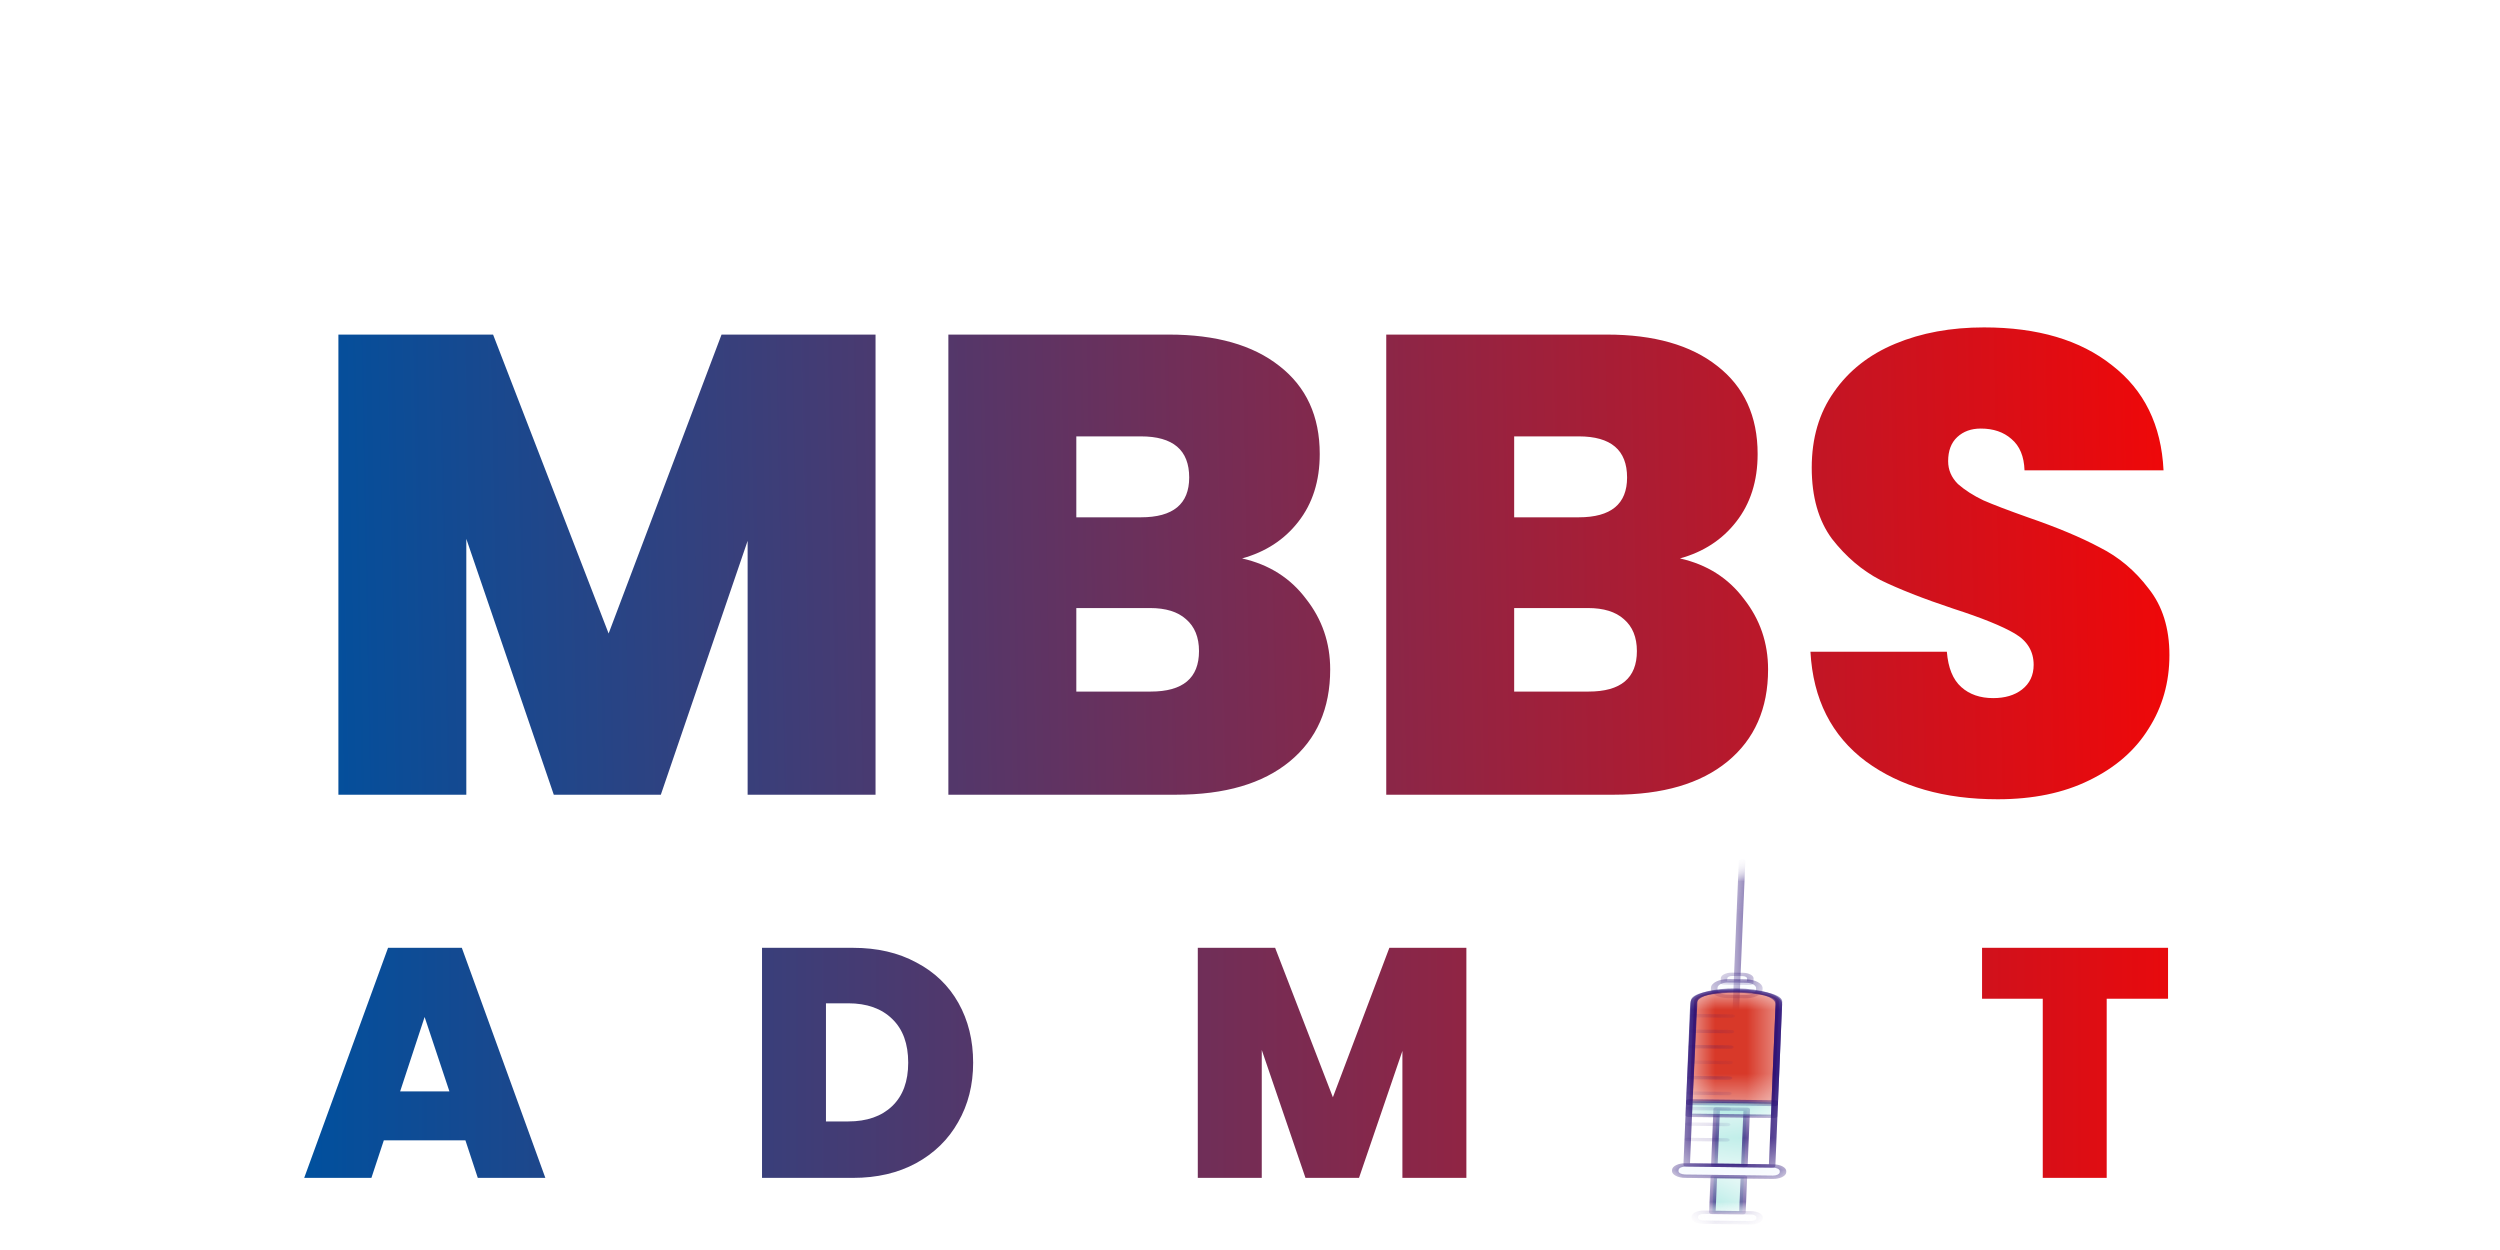 <svg width="78" height="39" viewBox="0 0 78 39" fill="none" xmlns="http://www.w3.org/2000/svg">
<g filter="url(#filter0_d_358_12824)">
<path d="M27.317 7.894V22.25H23.326V14.329L20.618 22.25H17.278L14.549 14.267V22.25H10.558V7.894H15.384L18.989 17.22L22.512 7.894H27.317ZM38.753 14.878C39.595 15.068 40.26 15.489 40.749 16.141C41.251 16.779 41.502 17.512 41.502 18.34C41.502 19.562 41.081 20.519 40.239 21.212C39.398 21.904 38.217 22.25 36.696 22.25H29.589V7.894H36.472C37.938 7.894 39.086 8.219 39.914 8.871C40.755 9.523 41.176 10.439 41.176 11.62C41.176 12.462 40.952 13.168 40.504 13.738C40.07 14.295 39.486 14.675 38.753 14.878ZM33.581 13.595H35.597C36.601 13.595 37.103 13.181 37.103 12.353C37.103 11.498 36.601 11.07 35.597 11.07H33.581V13.595ZM35.902 19.032C36.907 19.032 37.409 18.612 37.409 17.77C37.409 17.336 37.273 17.003 37.002 16.772C36.744 16.541 36.37 16.426 35.882 16.426H33.581V19.032H35.902ZM52.415 14.878C53.257 15.068 53.922 15.489 54.41 16.141C54.913 16.779 55.164 17.512 55.164 18.34C55.164 19.562 54.743 20.519 53.901 21.212C53.06 21.904 51.879 22.25 50.358 22.25H43.251V7.894H50.134C51.6 7.894 52.748 8.219 53.576 8.871C54.417 9.523 54.838 10.439 54.838 11.62C54.838 12.462 54.614 13.168 54.166 13.738C53.732 14.295 53.148 14.675 52.415 14.878ZM47.242 13.595H49.258C50.263 13.595 50.765 13.181 50.765 12.353C50.765 11.498 50.263 11.07 49.258 11.07H47.242V13.595ZM49.564 19.032C50.569 19.032 51.071 18.612 51.071 17.77C51.071 17.336 50.935 17.003 50.664 16.772C50.406 16.541 50.032 16.426 49.544 16.426H47.242V19.032H49.564ZM62.33 22.392C60.66 22.392 59.289 21.999 58.217 21.212C57.144 20.41 56.567 19.27 56.486 17.79H60.742C60.782 18.293 60.932 18.659 61.19 18.89C61.447 19.121 61.78 19.236 62.187 19.236C62.554 19.236 62.853 19.148 63.083 18.971C63.328 18.781 63.45 18.523 63.45 18.198C63.45 17.777 63.253 17.451 62.859 17.22C62.466 16.989 61.828 16.731 60.945 16.446C60.008 16.134 59.248 15.835 58.664 15.55C58.094 15.252 57.592 14.824 57.158 14.267C56.737 13.697 56.526 12.957 56.526 12.048C56.526 11.125 56.757 10.337 57.219 9.686C57.68 9.02 58.318 8.518 59.133 8.179C59.947 7.839 60.871 7.67 61.902 7.67C63.572 7.67 64.903 8.063 65.894 8.851C66.898 9.625 67.434 10.717 67.502 12.129H63.165C63.151 11.695 63.016 11.369 62.758 11.152C62.513 10.935 62.194 10.826 61.8 10.826C61.502 10.826 61.258 10.914 61.067 11.091C60.877 11.267 60.782 11.518 60.782 11.844C60.782 12.116 60.884 12.353 61.088 12.557C61.305 12.747 61.57 12.917 61.882 13.066C62.194 13.202 62.656 13.378 63.267 13.595C64.176 13.908 64.923 14.22 65.507 14.532C66.104 14.831 66.613 15.258 67.034 15.815C67.468 16.358 67.686 17.05 67.686 17.892C67.686 18.747 67.468 19.515 67.034 20.193C66.613 20.872 65.995 21.408 65.181 21.802C64.38 22.196 63.43 22.392 62.33 22.392Z" fill="url(#paint0_linear_358_12824)"/>
</g>
<path d="M14.521 35.579H11.975L11.588 36.75H9.491L12.107 29.572H14.409L17.015 36.75H14.907L14.521 35.579ZM14.022 34.052L13.248 31.73L12.484 34.052H14.022ZM26.615 29.572C27.369 29.572 28.027 29.724 28.591 30.03C29.161 30.329 29.599 30.75 29.904 31.293C30.209 31.836 30.362 32.457 30.362 33.156C30.362 33.848 30.206 34.466 29.894 35.009C29.588 35.552 29.151 35.98 28.58 36.292C28.017 36.597 27.362 36.75 26.615 36.75H23.775V29.572H26.615ZM26.463 34.989C27.046 34.989 27.505 34.829 27.837 34.51C28.17 34.191 28.336 33.74 28.336 33.156C28.336 32.565 28.17 32.111 27.837 31.791C27.505 31.466 27.046 31.303 26.463 31.303H25.77V34.989H26.463ZM45.751 29.572V36.75H43.755V32.789L42.401 36.75H40.731L39.367 32.759V36.75H37.371V29.572H39.784L41.586 34.235L43.348 29.572H45.751ZM67.643 29.572V31.16H65.729V36.75H63.734V31.16H61.84V29.572H67.643Z" fill="url(#paint1_linear_358_12824)"/>
<mask id="mask0_358_12824" style="mask-type:luminance" maskUnits="userSpaceOnUse" x="54" y="26" width="1" height="7">
<path d="M54.025 26.795H54.45V32.121H54.025V26.795Z" fill="white"/>
</mask>
<g mask="url(#mask0_358_12824)">
<mask id="mask1_358_12824" style="mask-type:luminance" maskUnits="userSpaceOnUse" x="42" y="26" width="24" height="13">
<path d="M42.623 31.978L54.368 26.771L65.496 33.453L53.751 38.66L42.623 31.978Z" fill="white"/>
</mask>
<g mask="url(#mask1_358_12824)">
<mask id="mask2_358_12824" style="mask-type:luminance" maskUnits="userSpaceOnUse" x="42" y="26" width="24" height="13">
<path d="M42.623 31.978L54.368 26.771L65.496 33.453L53.751 38.66L42.623 31.978Z" fill="white"/>
</mask>
<g mask="url(#mask2_358_12824)">
<mask id="mask3_358_12824" style="mask-type:luminance" maskUnits="userSpaceOnUse" x="42" y="26" width="24" height="13">
<path d="M42.623 31.978L54.368 26.771L65.496 33.453L53.751 38.66L42.623 31.978Z" fill="white"/>
</mask>
<g mask="url(#mask3_358_12824)">
<path d="M54.354 26.855L54.136 32.068L54.354 26.855Z" fill="#E4E0CD"/>
</g>
</g>
</g>
</g>
<mask id="mask4_358_12824" style="mask-type:luminance" maskUnits="userSpaceOnUse" x="54" y="26" width="1" height="7">
<path d="M54.025 26.795H54.591V32.121H54.025V26.795Z" fill="white"/>
</mask>
<g mask="url(#mask4_358_12824)">
<mask id="mask5_358_12824" style="mask-type:luminance" maskUnits="userSpaceOnUse" x="42" y="26" width="24" height="13">
<path d="M42.623 31.978L54.368 26.771L65.496 33.453L53.751 38.66L42.623 31.978Z" fill="white"/>
</mask>
<g mask="url(#mask5_358_12824)">
<mask id="mask6_358_12824" style="mask-type:luminance" maskUnits="userSpaceOnUse" x="42" y="26" width="24" height="13">
<path d="M42.623 31.978L54.368 26.771L65.496 33.453L53.751 38.66L42.623 31.978Z" fill="white"/>
</mask>
<g mask="url(#mask6_358_12824)">
<mask id="mask7_358_12824" style="mask-type:luminance" maskUnits="userSpaceOnUse" x="42" y="26" width="24" height="13">
<path d="M42.623 31.978L54.368 26.771L65.496 33.453L53.751 38.66L42.623 31.978Z" fill="white"/>
</mask>
<g mask="url(#mask7_358_12824)">
<path d="M54.202 32.108C54.184 32.116 54.159 32.121 54.133 32.12C54.077 32.12 54.032 32.096 54.033 32.067L54.251 26.854C54.253 26.825 54.3 26.802 54.356 26.803C54.412 26.804 54.457 26.828 54.455 26.857L54.237 32.069C54.236 32.085 54.223 32.099 54.202 32.108Z" fill="#260C74"/>
</g>
</g>
</g>
</g>
<mask id="mask8_358_12824" style="mask-type:luminance" maskUnits="userSpaceOnUse" x="53" y="30" width="2" height="1">
<path d="M53.742 30.371H54.732V30.736H53.742V30.371Z" fill="white"/>
</mask>
<g mask="url(#mask8_358_12824)">
<mask id="mask9_358_12824" style="mask-type:luminance" maskUnits="userSpaceOnUse" x="42" y="26" width="24" height="13">
<path d="M42.624 31.978L54.369 26.771L65.497 33.453L53.752 38.66L42.624 31.978Z" fill="white"/>
</mask>
<g mask="url(#mask9_358_12824)">
<mask id="mask10_358_12824" style="mask-type:luminance" maskUnits="userSpaceOnUse" x="42" y="26" width="24" height="13">
<path d="M42.624 31.978L54.369 26.771L65.497 33.453L53.752 38.66L42.624 31.978Z" fill="white"/>
</mask>
<g mask="url(#mask10_358_12824)">
<mask id="mask11_358_12824" style="mask-type:luminance" maskUnits="userSpaceOnUse" x="42" y="26" width="24" height="13">
<path d="M42.624 31.978L54.369 26.771L65.497 33.453L53.752 38.66L42.624 31.978Z" fill="white"/>
</mask>
<g mask="url(#mask11_358_12824)">
<path d="M54.04 30.396L54.373 30.401C54.508 30.402 54.614 30.46 54.611 30.529L54.605 30.677L53.785 30.667L53.791 30.519C53.794 30.45 53.906 30.395 54.04 30.396Z" fill="#EDF5FE"/>
</g>
</g>
</g>
</g>
<mask id="mask12_358_12824" style="mask-type:luminance" maskUnits="userSpaceOnUse" x="53" y="30" width="2" height="1">
<path d="M53.602 30.299H54.733V30.737H53.602V30.299Z" fill="white"/>
</mask>
<g mask="url(#mask12_358_12824)">
<mask id="mask13_358_12824" style="mask-type:luminance" maskUnits="userSpaceOnUse" x="42" y="26" width="24" height="13">
<path d="M42.624 31.978L54.369 26.771L65.497 33.453L53.752 38.66L42.624 31.978Z" fill="white"/>
</mask>
<g mask="url(#mask13_358_12824)">
<mask id="mask14_358_12824" style="mask-type:luminance" maskUnits="userSpaceOnUse" x="42" y="26" width="24" height="13">
<path d="M42.624 31.978L54.369 26.771L65.497 33.453L53.752 38.66L42.624 31.978Z" fill="white"/>
</mask>
<g mask="url(#mask14_358_12824)">
<mask id="mask15_358_12824" style="mask-type:luminance" maskUnits="userSpaceOnUse" x="42" y="26" width="24" height="13">
<path d="M42.624 31.978L54.369 26.771L65.497 33.453L53.752 38.66L42.624 31.978Z" fill="white"/>
</mask>
<g mask="url(#mask15_358_12824)">
<path d="M54.671 30.719C54.653 30.727 54.629 30.732 54.603 30.731L53.783 30.721C53.726 30.721 53.681 30.697 53.683 30.668L53.689 30.52C53.693 30.421 53.851 30.343 54.042 30.346L54.375 30.35C54.565 30.352 54.717 30.434 54.713 30.532L54.707 30.68C54.706 30.695 54.692 30.709 54.671 30.719ZM53.889 30.617L54.505 30.625L54.509 30.53C54.511 30.489 54.449 30.456 54.371 30.455L54.037 30.451C53.959 30.45 53.895 30.482 53.892 30.522L53.889 30.617Z" fill="#260C74"/>
</g>
</g>
</g>
</g>
<mask id="mask16_358_12824" style="mask-type:luminance" maskUnits="userSpaceOnUse" x="53" y="30" width="3" height="2">
<path d="M53.46 30.59H55.016V31.101H53.46V30.59Z" fill="white"/>
</mask>
<g mask="url(#mask16_358_12824)">
<mask id="mask17_358_12824" style="mask-type:luminance" maskUnits="userSpaceOnUse" x="42" y="26" width="24" height="13">
<path d="M42.623 31.978L54.368 26.771L65.496 33.453L53.751 38.66L42.623 31.978Z" fill="white"/>
</mask>
<g mask="url(#mask17_358_12824)">
<mask id="mask18_358_12824" style="mask-type:luminance" maskUnits="userSpaceOnUse" x="42" y="26" width="24" height="13">
<path d="M42.623 31.978L54.368 26.771L65.496 33.453L53.751 38.66L42.623 31.978Z" fill="white"/>
</mask>
<g mask="url(#mask18_358_12824)">
<mask id="mask19_358_12824" style="mask-type:luminance" maskUnits="userSpaceOnUse" x="42" y="26" width="24" height="13">
<path d="M42.623 31.978L54.368 26.771L65.496 33.453L53.751 38.66L42.623 31.978Z" fill="white"/>
</mask>
<g mask="url(#mask19_358_12824)">
<path d="M53.925 30.602L54.471 30.608C54.528 30.609 54.582 30.615 54.635 30.627C54.687 30.639 54.733 30.656 54.772 30.677C54.812 30.698 54.843 30.723 54.863 30.751C54.884 30.778 54.893 30.806 54.892 30.836L54.891 30.878C54.889 30.908 54.877 30.936 54.854 30.963C54.831 30.99 54.799 31.013 54.757 31.034C54.717 31.054 54.669 31.07 54.616 31.08C54.562 31.091 54.507 31.096 54.45 31.095L53.904 31.089C53.847 31.088 53.792 31.081 53.74 31.07C53.688 31.058 53.642 31.041 53.602 31.02C53.563 30.998 53.533 30.974 53.512 30.947C53.491 30.919 53.481 30.89 53.483 30.861L53.484 30.819C53.485 30.789 53.497 30.761 53.521 30.734C53.544 30.707 53.576 30.683 53.617 30.663C53.659 30.643 53.706 30.627 53.759 30.617C53.812 30.606 53.867 30.601 53.925 30.602Z" fill="#EDF5FE"/>
</g>
</g>
</g>
</g>
<mask id="mask20_358_12824" style="mask-type:luminance" maskUnits="userSpaceOnUse" x="53" y="30" width="3" height="2">
<path d="M53.318 30.518H55.015V31.174H53.318V30.518Z" fill="white"/>
</mask>
<g mask="url(#mask20_358_12824)">
<mask id="mask21_358_12824" style="mask-type:luminance" maskUnits="userSpaceOnUse" x="42" y="26" width="24" height="13">
<path d="M42.623 31.978L54.368 26.771L65.496 33.453L53.751 38.66L42.623 31.978Z" fill="white"/>
</mask>
<g mask="url(#mask21_358_12824)">
<mask id="mask22_358_12824" style="mask-type:luminance" maskUnits="userSpaceOnUse" x="42" y="26" width="24" height="13">
<path d="M42.623 31.978L54.368 26.771L65.496 33.453L53.751 38.66L42.623 31.978Z" fill="white"/>
</mask>
<g mask="url(#mask22_358_12824)">
<mask id="mask23_358_12824" style="mask-type:luminance" maskUnits="userSpaceOnUse" x="42" y="26" width="24" height="13">
<path d="M42.623 31.978L54.368 26.771L65.496 33.453L53.751 38.66L42.623 31.978Z" fill="white"/>
</mask>
<g mask="url(#mask23_358_12824)">
<path d="M54.806 31.082C54.71 31.124 54.584 31.149 54.447 31.148L53.902 31.141C53.76 31.139 53.627 31.109 53.528 31.056C53.43 31.003 53.377 30.933 53.38 30.859L53.382 30.817C53.388 30.666 53.632 30.545 53.926 30.549L54.472 30.555C54.615 30.557 54.747 30.588 54.846 30.641C54.944 30.694 54.997 30.764 54.993 30.837L54.992 30.879C54.989 30.96 54.917 31.033 54.806 31.082ZM53.7 30.695C53.632 30.725 53.588 30.77 53.586 30.82L53.584 30.862C53.582 30.907 53.615 30.95 53.675 30.983C53.736 31.016 53.818 31.035 53.906 31.036L54.452 31.043C54.633 31.045 54.784 30.97 54.788 30.877L54.79 30.835C54.792 30.789 54.759 30.746 54.699 30.713C54.638 30.681 54.556 30.662 54.468 30.661L53.922 30.654C53.837 30.653 53.76 30.669 53.7 30.695Z" fill="#260C74"/>
</g>
</g>
</g>
</g>
<mask id="mask24_358_12824" style="mask-type:luminance" maskUnits="userSpaceOnUse" x="53" y="34" width="2" height="3">
<path d="M53.46 34.529H54.591V36.426H53.46V34.529Z" fill="white"/>
</mask>
<g mask="url(#mask24_358_12824)">
<mask id="mask25_358_12824" style="mask-type:luminance" maskUnits="userSpaceOnUse" x="42" y="26" width="24" height="13">
<path d="M42.623 31.978L54.368 26.771L65.496 33.453L53.751 38.66L42.623 31.978Z" fill="white"/>
</mask>
<g mask="url(#mask25_358_12824)">
<mask id="mask26_358_12824" style="mask-type:luminance" maskUnits="userSpaceOnUse" x="42" y="26" width="24" height="13">
<path d="M42.623 31.978L54.368 26.771L65.496 33.453L53.751 38.66L42.623 31.978Z" fill="white"/>
</mask>
<g mask="url(#mask26_358_12824)">
<mask id="mask27_358_12824" style="mask-type:luminance" maskUnits="userSpaceOnUse" x="42" y="26" width="24" height="13">
<path d="M42.623 31.978L54.368 26.771L65.496 33.453L53.751 38.66L42.623 31.978Z" fill="white"/>
</mask>
<g mask="url(#mask27_358_12824)">
<path d="M53.561 34.598L54.498 34.609L54.424 36.366L53.487 36.354L53.561 34.598Z" fill="#95E2DA"/>
</g>
</g>
</g>
</g>
<mask id="mask28_358_12824" style="mask-type:luminance" maskUnits="userSpaceOnUse" x="53" y="34" width="2" height="3">
<path d="M53.318 34.529H54.733V36.426H53.318V34.529Z" fill="white"/>
</mask>
<g mask="url(#mask28_358_12824)">
<mask id="mask29_358_12824" style="mask-type:luminance" maskUnits="userSpaceOnUse" x="42" y="26" width="24" height="13">
<path d="M42.623 31.978L54.368 26.771L65.496 33.453L53.751 38.66L42.623 31.978Z" fill="white"/>
</mask>
<g mask="url(#mask29_358_12824)">
<mask id="mask30_358_12824" style="mask-type:luminance" maskUnits="userSpaceOnUse" x="42" y="26" width="24" height="13">
<path d="M42.623 31.978L54.368 26.771L65.496 33.453L53.751 38.66L42.623 31.978Z" fill="white"/>
</mask>
<g mask="url(#mask30_358_12824)">
<mask id="mask31_358_12824" style="mask-type:luminance" maskUnits="userSpaceOnUse" x="42" y="26" width="24" height="13">
<path d="M42.623 31.978L54.368 26.771L65.496 33.453L53.751 38.66L42.623 31.978Z" fill="white"/>
</mask>
<g mask="url(#mask31_358_12824)">
<path d="M54.492 36.406C54.473 36.414 54.449 36.419 54.423 36.419L53.485 36.407C53.459 36.407 53.433 36.401 53.414 36.391C53.395 36.381 53.385 36.367 53.386 36.353L53.459 34.596C53.46 34.567 53.507 34.544 53.564 34.545L54.501 34.557C54.528 34.557 54.553 34.563 54.572 34.573C54.591 34.583 54.601 34.596 54.6 34.611L54.527 36.367C54.526 36.383 54.513 36.397 54.492 36.406ZM53.592 36.303L54.325 36.312L54.394 34.66L53.661 34.651L53.592 36.303Z" fill="#260C74"/>
</g>
</g>
</g>
</g>
<mask id="mask32_358_12824" style="mask-type:luminance" maskUnits="userSpaceOnUse" x="52" y="37" width="4" height="2">
<path d="M52.753 37.812H55.016V38.177H52.753V37.812Z" fill="white"/>
</mask>
<g mask="url(#mask32_358_12824)">
<mask id="mask33_358_12824" style="mask-type:luminance" maskUnits="userSpaceOnUse" x="42" y="26" width="24" height="13">
<path d="M42.623 31.978L54.368 26.771L65.496 33.453L53.751 38.66L42.623 31.978Z" fill="white"/>
</mask>
<g mask="url(#mask33_358_12824)">
<mask id="mask34_358_12824" style="mask-type:luminance" maskUnits="userSpaceOnUse" x="42" y="26" width="24" height="13">
<path d="M42.623 31.978L54.368 26.771L65.496 33.453L53.751 38.66L42.623 31.978Z" fill="white"/>
</mask>
<g mask="url(#mask34_358_12824)">
<mask id="mask35_358_12824" style="mask-type:luminance" maskUnits="userSpaceOnUse" x="42" y="26" width="24" height="13">
<path d="M42.623 31.978L54.368 26.771L65.496 33.453L53.751 38.66L42.623 31.978Z" fill="white"/>
</mask>
<g mask="url(#mask35_358_12824)">
<path d="M53.159 37.822L54.631 37.84C54.667 37.841 54.702 37.845 54.735 37.852C54.768 37.86 54.798 37.871 54.823 37.884C54.849 37.898 54.867 37.913 54.88 37.931C54.894 37.948 54.9 37.967 54.899 37.985L54.898 38.012C54.897 38.031 54.889 38.049 54.875 38.066C54.86 38.083 54.84 38.098 54.814 38.111C54.787 38.124 54.757 38.134 54.723 38.141C54.689 38.148 54.654 38.151 54.618 38.15L53.145 38.132C53.109 38.132 53.074 38.128 53.041 38.12C53.008 38.112 52.979 38.102 52.953 38.088C52.928 38.075 52.909 38.059 52.896 38.042C52.883 38.024 52.876 38.006 52.877 37.987L52.878 37.961C52.879 37.942 52.887 37.924 52.901 37.907C52.916 37.89 52.937 37.874 52.963 37.861C52.989 37.849 53.019 37.839 53.053 37.832C53.087 37.825 53.122 37.822 53.159 37.822Z" fill="#EDF5FE"/>
</g>
</g>
</g>
</g>
<mask id="mask36_358_12824" style="mask-type:luminance" maskUnits="userSpaceOnUse" x="52" y="37" width="4" height="2">
<path d="M52.753 37.74H55.016V38.251H52.753V37.74Z" fill="white"/>
</mask>
<g mask="url(#mask36_358_12824)">
<mask id="mask37_358_12824" style="mask-type:luminance" maskUnits="userSpaceOnUse" x="42" y="26" width="24" height="13">
<path d="M42.623 31.978L54.368 26.771L65.496 33.453L53.751 38.66L42.623 31.978Z" fill="white"/>
</mask>
<g mask="url(#mask37_358_12824)">
<mask id="mask38_358_12824" style="mask-type:luminance" maskUnits="userSpaceOnUse" x="42" y="26" width="24" height="13">
<path d="M42.623 31.978L54.368 26.771L65.496 33.453L53.751 38.66L42.623 31.978Z" fill="white"/>
</mask>
<g mask="url(#mask38_358_12824)">
<mask id="mask39_358_12824" style="mask-type:luminance" maskUnits="userSpaceOnUse" x="42" y="26" width="24" height="13">
<path d="M42.623 31.978L54.368 26.771L65.496 33.453L53.751 38.66L42.623 31.978Z" fill="white"/>
</mask>
<g mask="url(#mask39_358_12824)">
<path d="M54.869 38.156C54.798 38.188 54.709 38.204 54.615 38.203L53.143 38.185C53.042 38.184 52.949 38.162 52.879 38.125C52.81 38.087 52.772 38.038 52.775 37.986L52.776 37.959C52.781 37.852 52.953 37.767 53.161 37.77L54.633 37.788C54.84 37.79 55.005 37.88 55.001 37.987L55 38.013C54.997 38.065 54.956 38.114 54.884 38.149C54.879 38.152 54.874 38.154 54.869 38.156ZM53.04 37.896C53.004 37.912 52.981 37.936 52.979 37.962L52.978 37.989C52.977 38.012 52.994 38.035 53.026 38.052C53.058 38.069 53.101 38.079 53.147 38.08L54.62 38.098C54.665 38.098 54.709 38.09 54.743 38.073C54.776 38.057 54.795 38.035 54.796 38.011L54.797 37.984C54.799 37.935 54.723 37.894 54.628 37.893L53.156 37.875C53.111 37.874 53.071 37.882 53.04 37.896Z" fill="#260C74"/>
</g>
</g>
</g>
</g>
<mask id="mask40_358_12824" style="mask-type:luminance" maskUnits="userSpaceOnUse" x="53" y="36" width="2" height="2">
<path d="M53.318 36.647H54.45V37.887H53.318V36.647Z" fill="white"/>
</mask>
<g mask="url(#mask40_358_12824)">
<mask id="mask41_358_12824" style="mask-type:luminance" maskUnits="userSpaceOnUse" x="42" y="26" width="24" height="13">
<path d="M42.623 31.98L54.368 26.773L65.496 33.455L53.751 38.662L42.623 31.98Z" fill="white"/>
</mask>
<g mask="url(#mask41_358_12824)">
<mask id="mask42_358_12824" style="mask-type:luminance" maskUnits="userSpaceOnUse" x="42" y="26" width="24" height="13">
<path d="M42.623 31.98L54.368 26.773L65.496 33.455L53.751 38.662L42.623 31.98Z" fill="white"/>
</mask>
<g mask="url(#mask42_358_12824)">
<mask id="mask43_358_12824" style="mask-type:luminance" maskUnits="userSpaceOnUse" x="42" y="26" width="24" height="13">
<path d="M42.623 31.98L54.368 26.773L65.496 33.455L53.751 38.662L42.623 31.98Z" fill="white"/>
</mask>
<g mask="url(#mask43_358_12824)">
<path d="M53.473 36.709L54.41 36.72L54.363 37.839L53.426 37.828L53.473 36.709Z" fill="#95E2DA"/>
</g>
</g>
</g>
</g>
<mask id="mask44_358_12824" style="mask-type:luminance" maskUnits="userSpaceOnUse" x="53" y="36" width="2" height="2">
<path d="M53.318 36.647H54.591V37.96H53.318V36.647Z" fill="white"/>
</mask>
<g mask="url(#mask44_358_12824)">
<mask id="mask45_358_12824" style="mask-type:luminance" maskUnits="userSpaceOnUse" x="42" y="26" width="24" height="13">
<path d="M42.623 31.98L54.368 26.773L65.496 33.455L53.751 38.662L42.623 31.98Z" fill="white"/>
</mask>
<g mask="url(#mask45_358_12824)">
<mask id="mask46_358_12824" style="mask-type:luminance" maskUnits="userSpaceOnUse" x="42" y="26" width="24" height="13">
<path d="M42.623 31.98L54.368 26.773L65.496 33.455L53.751 38.662L42.623 31.98Z" fill="white"/>
</mask>
<g mask="url(#mask46_358_12824)">
<mask id="mask47_358_12824" style="mask-type:luminance" maskUnits="userSpaceOnUse" x="42" y="26" width="24" height="13">
<path d="M42.623 31.98L54.368 26.773L65.496 33.455L53.751 38.662L42.623 31.98Z" fill="white"/>
</mask>
<g mask="url(#mask47_358_12824)">
<path d="M54.429 37.879C54.41 37.887 54.386 37.892 54.36 37.891L53.423 37.88C53.367 37.88 53.322 37.855 53.323 37.826L53.37 36.708C53.371 36.678 53.418 36.656 53.475 36.656L54.411 36.668C54.439 36.668 54.465 36.674 54.483 36.684C54.502 36.694 54.512 36.708 54.511 36.721L54.465 37.84C54.464 37.854 54.452 37.867 54.433 37.877C54.432 37.878 54.43 37.878 54.429 37.879ZM53.529 37.776L54.263 37.785L54.305 36.772L53.572 36.763L53.529 37.776Z" fill="#260C74"/>
</g>
</g>
</g>
</g>
<mask id="mask48_358_12824" style="mask-type:luminance" maskUnits="userSpaceOnUse" x="52" y="30" width="4" height="5">
<path d="M52.611 30.883H55.581V34.531H52.611V30.883Z" fill="white"/>
</mask>
<g mask="url(#mask48_358_12824)">
<mask id="mask49_358_12824" style="mask-type:luminance" maskUnits="userSpaceOnUse" x="42" y="26" width="24" height="13">
<path d="M42.623 31.98L54.368 26.773L65.496 33.455L53.751 38.662L42.623 31.98Z" fill="white"/>
</mask>
<g mask="url(#mask49_358_12824)">
<mask id="mask50_358_12824" style="mask-type:luminance" maskUnits="userSpaceOnUse" x="42" y="26" width="24" height="13">
<path d="M42.623 31.98L54.368 26.773L65.496 33.455L53.751 38.662L42.623 31.98Z" fill="white"/>
</mask>
<g mask="url(#mask50_358_12824)">
<mask id="mask51_358_12824" style="mask-type:luminance" maskUnits="userSpaceOnUse" x="42" y="26" width="24" height="13">
<path d="M42.623 31.98L54.368 26.773L65.496 33.455L53.751 38.662L42.623 31.98Z" fill="white"/>
</mask>
<g mask="url(#mask51_358_12824)">
<path d="M52.704 34.428L55.369 34.46L55.503 31.259C55.521 30.834 52.876 30.802 52.858 31.227L52.704 34.428Z" fill="#D83929"/>
</g>
</g>
</g>
</g>
<mask id="mask52_358_12824" style="mask-type:luminance" maskUnits="userSpaceOnUse" x="52" y="30" width="4" height="5">
<path d="M52.47 30.809H55.722V34.529H52.47V30.809Z" fill="white"/>
</mask>
<g mask="url(#mask52_358_12824)">
<mask id="mask53_358_12824" style="mask-type:luminance" maskUnits="userSpaceOnUse" x="42" y="26" width="24" height="13">
<path d="M42.624 31.978L54.369 26.771L65.497 33.453L53.752 38.66L42.624 31.978Z" fill="white"/>
</mask>
<g mask="url(#mask53_358_12824)">
<mask id="mask54_358_12824" style="mask-type:luminance" maskUnits="userSpaceOnUse" x="42" y="26" width="24" height="13">
<path d="M42.624 31.978L54.369 26.771L65.497 33.453L53.752 38.66L42.624 31.978Z" fill="white"/>
</mask>
<g mask="url(#mask54_358_12824)">
<mask id="mask55_358_12824" style="mask-type:luminance" maskUnits="userSpaceOnUse" x="42" y="26" width="24" height="13">
<path d="M42.624 31.978L54.369 26.771L65.497 33.453L53.752 38.66L42.624 31.978Z" fill="white"/>
</mask>
<g mask="url(#mask55_358_12824)">
<path d="M55.435 34.498C55.416 34.506 55.392 34.511 55.367 34.511L52.703 34.478C52.675 34.478 52.65 34.472 52.631 34.462C52.612 34.452 52.602 34.438 52.603 34.424L52.756 31.224C52.76 31.139 52.847 31.021 53.244 30.942C53.499 30.891 53.837 30.865 54.196 30.87C54.556 30.874 54.891 30.908 55.141 30.965C55.531 31.054 55.608 31.174 55.605 31.259L55.471 34.459C55.47 34.473 55.459 34.486 55.439 34.496C55.438 34.497 55.437 34.498 55.435 34.498ZM52.809 34.374L55.269 34.404L55.401 31.256C55.405 31.161 55.217 31.098 55.059 31.061C54.837 31.01 54.52 30.979 54.192 30.975C53.863 30.971 53.545 30.995 53.319 31.04C53.157 31.072 52.964 31.131 52.961 31.226L52.809 34.374V34.374Z" fill="#260C74"/>
</g>
</g>
</g>
</g>
<mask id="mask56_358_12824" style="mask-type:luminance" maskUnits="userSpaceOnUse" x="52" y="36" width="4" height="1">
<path d="M52.188 36.281H55.723V36.792H52.188V36.281Z" fill="white"/>
</mask>
<g mask="url(#mask56_358_12824)">
<mask id="mask57_358_12824" style="mask-type:luminance" maskUnits="userSpaceOnUse" x="42" y="26" width="24" height="13">
<path d="M42.624 31.978L54.369 26.771L65.497 33.453L53.752 38.66L42.624 31.978Z" fill="white"/>
</mask>
<g mask="url(#mask57_358_12824)">
<mask id="mask58_358_12824" style="mask-type:luminance" maskUnits="userSpaceOnUse" x="42" y="26" width="24" height="13">
<path d="M42.624 31.978L54.369 26.771L65.497 33.453L53.752 38.66L42.624 31.978Z" fill="white"/>
</mask>
<g mask="url(#mask58_358_12824)">
<mask id="mask59_358_12824" style="mask-type:luminance" maskUnits="userSpaceOnUse" x="42" y="26" width="24" height="13">
<path d="M42.624 31.978L54.369 26.771L65.497 33.453L53.752 38.66L42.624 31.978Z" fill="white"/>
</mask>
<g mask="url(#mask59_358_12824)">
<path d="M52.588 36.346L55.327 36.379C55.368 36.38 55.407 36.384 55.445 36.393C55.483 36.402 55.516 36.414 55.545 36.429C55.573 36.444 55.595 36.462 55.61 36.482C55.625 36.502 55.632 36.523 55.631 36.544L55.63 36.574C55.629 36.595 55.62 36.616 55.603 36.635C55.587 36.655 55.564 36.672 55.534 36.686C55.504 36.701 55.47 36.712 55.432 36.72C55.393 36.728 55.353 36.731 55.312 36.731L52.573 36.697C52.532 36.697 52.492 36.692 52.455 36.684C52.417 36.675 52.383 36.663 52.355 36.648C52.327 36.632 52.304 36.614 52.29 36.595C52.275 36.575 52.268 36.554 52.269 36.533L52.27 36.502C52.271 36.481 52.28 36.461 52.296 36.441C52.313 36.422 52.336 36.405 52.366 36.39C52.396 36.375 52.43 36.364 52.468 36.357C52.507 36.349 52.546 36.345 52.588 36.346Z" fill="#EDF5FE"/>
</g>
</g>
</g>
</g>
<mask id="mask60_358_12824" style="mask-type:luminance" maskUnits="userSpaceOnUse" x="52" y="36" width="4" height="1">
<path d="M52.046 36.281H55.864V36.792H52.046V36.281Z" fill="white"/>
</mask>
<g mask="url(#mask60_358_12824)">
<mask id="mask61_358_12824" style="mask-type:luminance" maskUnits="userSpaceOnUse" x="42" y="26" width="24" height="13">
<path d="M42.624 31.978L54.369 26.771L65.497 33.453L53.752 38.66L42.624 31.978Z" fill="white"/>
</mask>
<g mask="url(#mask61_358_12824)">
<mask id="mask62_358_12824" style="mask-type:luminance" maskUnits="userSpaceOnUse" x="42" y="26" width="24" height="13">
<path d="M42.624 31.978L54.369 26.771L65.497 33.453L53.752 38.66L42.624 31.978Z" fill="white"/>
</mask>
<g mask="url(#mask62_358_12824)">
<mask id="mask63_358_12824" style="mask-type:luminance" maskUnits="userSpaceOnUse" x="42" y="26" width="24" height="13">
<path d="M42.624 31.978L54.369 26.771L65.497 33.453L53.752 38.66L42.624 31.978Z" fill="white"/>
</mask>
<g mask="url(#mask63_358_12824)">
<path d="M55.587 36.732C55.51 36.766 55.412 36.785 55.309 36.783L52.571 36.75C52.343 36.747 52.161 36.649 52.166 36.532L52.168 36.501C52.173 36.384 52.362 36.29 52.59 36.293L55.328 36.327C55.556 36.33 55.737 36.427 55.732 36.545L55.731 36.575C55.729 36.632 55.684 36.685 55.604 36.724C55.599 36.727 55.593 36.73 55.588 36.732H55.587ZM52.444 36.424C52.401 36.444 52.373 36.472 52.372 36.504L52.37 36.534C52.368 36.594 52.459 36.643 52.575 36.644L55.314 36.678C55.37 36.679 55.422 36.668 55.463 36.648C55.503 36.629 55.526 36.602 55.528 36.573L55.529 36.542C55.531 36.483 55.439 36.433 55.324 36.432L52.585 36.398C52.531 36.398 52.482 36.408 52.444 36.424Z" fill="#260C74"/>
</g>
</g>
</g>
</g>
<mask id="mask64_358_12824" style="mask-type:luminance" maskUnits="userSpaceOnUse" x="52" y="34" width="4" height="1">
<path d="M52.611 34.31H55.44V34.894H52.611V34.31Z" fill="white"/>
</mask>
<g mask="url(#mask64_358_12824)">
<mask id="mask65_358_12824" style="mask-type:luminance" maskUnits="userSpaceOnUse" x="42" y="26" width="24" height="13">
<path d="M42.623 31.976L54.368 26.77L65.496 33.451L53.751 38.658L42.623 31.976Z" fill="white"/>
</mask>
<g mask="url(#mask65_358_12824)">
<mask id="mask66_358_12824" style="mask-type:luminance" maskUnits="userSpaceOnUse" x="42" y="26" width="24" height="13">
<path d="M42.623 31.976L54.368 26.77L65.496 33.451L53.751 38.658L42.623 31.976Z" fill="white"/>
</mask>
<g mask="url(#mask66_358_12824)">
<mask id="mask67_358_12824" style="mask-type:luminance" maskUnits="userSpaceOnUse" x="42" y="26" width="24" height="13">
<path d="M42.623 31.976L54.368 26.77L65.496 33.451L53.751 38.658L42.623 31.976Z" fill="white"/>
</mask>
<g mask="url(#mask67_358_12824)">
<path d="M52.708 34.346L55.373 34.378L55.354 34.828L52.69 34.795L52.708 34.346Z" fill="#95E2DA"/>
</g>
</g>
</g>
</g>
<mask id="mask68_358_12824" style="mask-type:luminance" maskUnits="userSpaceOnUse" x="52" y="34" width="4" height="1">
<path d="M52.47 34.238H55.581V34.895H52.47V34.238Z" fill="white"/>
</mask>
<g mask="url(#mask68_358_12824)">
<mask id="mask69_358_12824" style="mask-type:luminance" maskUnits="userSpaceOnUse" x="42" y="26" width="24" height="13">
<path d="M42.624 31.978L54.369 26.771L65.497 33.453L53.752 38.66L42.624 31.978Z" fill="white"/>
</mask>
<g mask="url(#mask69_358_12824)">
<mask id="mask70_358_12824" style="mask-type:luminance" maskUnits="userSpaceOnUse" x="42" y="26" width="24" height="13">
<path d="M42.624 31.978L54.369 26.771L65.497 33.453L53.752 38.66L42.624 31.978Z" fill="white"/>
</mask>
<g mask="url(#mask70_358_12824)">
<mask id="mask71_358_12824" style="mask-type:luminance" maskUnits="userSpaceOnUse" x="42" y="26" width="24" height="13">
<path d="M42.624 31.978L54.369 26.771L65.497 33.453L53.752 38.66L42.624 31.978Z" fill="white"/>
</mask>
<g mask="url(#mask71_358_12824)">
<path d="M55.42 34.87C55.401 34.878 55.376 34.883 55.351 34.883L52.686 34.85C52.63 34.849 52.586 34.825 52.587 34.796L52.606 34.346C52.606 34.333 52.618 34.319 52.637 34.309C52.657 34.3 52.683 34.295 52.71 34.295L55.374 34.328C55.431 34.328 55.475 34.352 55.474 34.382L55.455 34.831C55.454 34.845 55.443 34.858 55.423 34.868C55.422 34.869 55.421 34.869 55.42 34.87ZM52.793 34.746L55.253 34.776L55.268 34.432L52.807 34.401L52.793 34.746Z" fill="#260C74"/>
</g>
</g>
</g>
</g>
<mask id="mask72_358_12824" style="mask-type:luminance" maskUnits="userSpaceOnUse" x="52" y="31" width="3" height="1">
<path d="M52.611 31.611H54.167V31.757H52.611V31.611Z" fill="white"/>
</mask>
<g mask="url(#mask72_358_12824)">
<mask id="mask73_358_12824" style="mask-type:luminance" maskUnits="userSpaceOnUse" x="42" y="26" width="24" height="13">
<path d="M42.623 31.978L54.368 26.771L65.496 33.453L53.751 38.66L42.623 31.978Z" fill="white"/>
</mask>
<g mask="url(#mask73_358_12824)">
<mask id="mask74_358_12824" style="mask-type:luminance" maskUnits="userSpaceOnUse" x="42" y="26" width="24" height="13">
<path d="M42.623 31.978L54.368 26.771L65.496 33.453L53.751 38.66L42.623 31.978Z" fill="white"/>
</mask>
<g mask="url(#mask74_358_12824)">
<mask id="mask75_358_12824" style="mask-type:luminance" maskUnits="userSpaceOnUse" x="42" y="26" width="24" height="13">
<path d="M42.623 31.978L54.368 26.771L65.496 33.453L53.751 38.66L42.623 31.978Z" fill="white"/>
</mask>
<g mask="url(#mask75_358_12824)">
<path d="M54.093 31.742C54.075 31.75 54.05 31.755 54.024 31.755L52.816 31.74C52.76 31.739 52.716 31.715 52.717 31.686C52.718 31.657 52.764 31.634 52.821 31.635L54.029 31.65C54.085 31.651 54.13 31.674 54.129 31.703C54.128 31.719 54.114 31.733 54.093 31.742Z" fill="#260C74"/>
</g>
</g>
</g>
</g>
<mask id="mask76_358_12824" style="mask-type:luminance" maskUnits="userSpaceOnUse" x="52" y="32" width="3" height="1">
<path d="M52.611 32.049H54.167V32.268H52.611V32.049Z" fill="white"/>
</mask>
<g mask="url(#mask76_358_12824)">
<mask id="mask77_358_12824" style="mask-type:luminance" maskUnits="userSpaceOnUse" x="42" y="26" width="24" height="13">
<path d="M42.623 31.978L54.368 26.771L65.496 33.453L53.751 38.66L42.623 31.978Z" fill="white"/>
</mask>
<g mask="url(#mask77_358_12824)">
<mask id="mask78_358_12824" style="mask-type:luminance" maskUnits="userSpaceOnUse" x="42" y="26" width="24" height="13">
<path d="M42.623 31.978L54.368 26.771L65.496 33.453L53.751 38.66L42.623 31.978Z" fill="white"/>
</mask>
<g mask="url(#mask78_358_12824)">
<mask id="mask79_358_12824" style="mask-type:luminance" maskUnits="userSpaceOnUse" x="42" y="26" width="24" height="13">
<path d="M42.623 31.978L54.368 26.771L65.496 33.453L53.751 38.66L42.623 31.978Z" fill="white"/>
</mask>
<g mask="url(#mask79_358_12824)">
<path d="M54.073 32.227C54.054 32.235 54.03 32.24 54.004 32.239L52.796 32.225C52.74 32.224 52.695 32.2 52.696 32.17C52.698 32.142 52.744 32.119 52.801 32.119L54.008 32.134C54.065 32.135 54.109 32.159 54.108 32.188C54.108 32.203 54.094 32.217 54.073 32.227Z" fill="#260C74"/>
</g>
</g>
</g>
</g>
<mask id="mask80_358_12824" style="mask-type:luminance" maskUnits="userSpaceOnUse" x="52" y="32" width="3" height="1">
<path d="M52.611 32.559H54.167V32.778H52.611V32.559Z" fill="white"/>
</mask>
<g mask="url(#mask80_358_12824)">
<mask id="mask81_358_12824" style="mask-type:luminance" maskUnits="userSpaceOnUse" x="42" y="26" width="24" height="13">
<path d="M42.623 31.978L54.368 26.771L65.496 33.453L53.751 38.66L42.623 31.978Z" fill="white"/>
</mask>
<g mask="url(#mask81_358_12824)">
<mask id="mask82_358_12824" style="mask-type:luminance" maskUnits="userSpaceOnUse" x="42" y="26" width="24" height="13">
<path d="M42.623 31.978L54.368 26.771L65.496 33.453L53.751 38.66L42.623 31.978Z" fill="white"/>
</mask>
<g mask="url(#mask82_358_12824)">
<mask id="mask83_358_12824" style="mask-type:luminance" maskUnits="userSpaceOnUse" x="42" y="26" width="24" height="13">
<path d="M42.623 31.978L54.368 26.771L65.496 33.453L53.751 38.66L42.623 31.978Z" fill="white"/>
</mask>
<g mask="url(#mask83_358_12824)">
<path d="M54.053 32.709C54.035 32.717 54.01 32.722 53.984 32.722L52.776 32.707C52.72 32.706 52.675 32.682 52.677 32.653C52.678 32.624 52.724 32.601 52.781 32.602L53.989 32.616C54.045 32.617 54.09 32.641 54.088 32.67C54.088 32.686 54.074 32.7 54.053 32.709Z" fill="#260C74"/>
</g>
</g>
</g>
</g>
<mask id="mask84_358_12824" style="mask-type:luminance" maskUnits="userSpaceOnUse" x="52" y="33" width="3" height="1">
<path d="M52.611 33.07H54.167V33.216H52.611V33.07Z" fill="white"/>
</mask>
<g mask="url(#mask84_358_12824)">
<mask id="mask85_358_12824" style="mask-type:luminance" maskUnits="userSpaceOnUse" x="42" y="26" width="24" height="13">
<path d="M42.623 31.978L54.368 26.771L65.496 33.453L53.751 38.66L42.623 31.978Z" fill="white"/>
</mask>
<g mask="url(#mask85_358_12824)">
<mask id="mask86_358_12824" style="mask-type:luminance" maskUnits="userSpaceOnUse" x="42" y="26" width="24" height="13">
<path d="M42.623 31.978L54.368 26.771L65.496 33.453L53.751 38.66L42.623 31.978Z" fill="white"/>
</mask>
<g mask="url(#mask86_358_12824)">
<mask id="mask87_358_12824" style="mask-type:luminance" maskUnits="userSpaceOnUse" x="42" y="26" width="24" height="13">
<path d="M42.623 31.978L54.368 26.771L65.496 33.453L53.751 38.66L42.623 31.978Z" fill="white"/>
</mask>
<g mask="url(#mask87_358_12824)">
<path d="M54.032 33.191C54.014 33.2 53.99 33.205 53.964 33.204L52.756 33.189C52.699 33.189 52.655 33.164 52.656 33.135C52.657 33.106 52.704 33.083 52.761 33.084L53.968 33.099C54.025 33.1 54.069 33.124 54.068 33.153C54.068 33.168 54.054 33.182 54.032 33.191Z" fill="#260C74"/>
</g>
</g>
</g>
</g>
<mask id="mask88_358_12824" style="mask-type:luminance" maskUnits="userSpaceOnUse" x="52" y="33" width="3" height="1">
<path d="M52.611 33.508H54.167V33.727H52.611V33.508Z" fill="white"/>
</mask>
<g mask="url(#mask88_358_12824)">
<mask id="mask89_358_12824" style="mask-type:luminance" maskUnits="userSpaceOnUse" x="42" y="26" width="24" height="13">
<path d="M42.623 31.978L54.368 26.771L65.496 33.453L53.751 38.66L42.623 31.978Z" fill="white"/>
</mask>
<g mask="url(#mask89_358_12824)">
<mask id="mask90_358_12824" style="mask-type:luminance" maskUnits="userSpaceOnUse" x="42" y="26" width="24" height="13">
<path d="M42.623 31.978L54.368 26.771L65.496 33.453L53.751 38.66L42.623 31.978Z" fill="white"/>
</mask>
<g mask="url(#mask90_358_12824)">
<mask id="mask91_358_12824" style="mask-type:luminance" maskUnits="userSpaceOnUse" x="42" y="26" width="24" height="13">
<path d="M42.623 31.978L54.368 26.771L65.496 33.453L53.751 38.66L42.623 31.978Z" fill="white"/>
</mask>
<g mask="url(#mask91_358_12824)">
<path d="M54.012 33.676C53.994 33.684 53.97 33.689 53.943 33.688L52.736 33.673C52.679 33.673 52.635 33.649 52.636 33.62C52.637 33.591 52.684 33.568 52.74 33.568L53.948 33.583C54.004 33.584 54.049 33.608 54.048 33.637C54.047 33.653 54.033 33.666 54.012 33.676Z" fill="#260C74"/>
</g>
</g>
</g>
</g>
<mask id="mask92_358_12824" style="mask-type:luminance" maskUnits="userSpaceOnUse" x="52" y="34" width="3" height="1">
<path d="M52.611 34.018H54.167V34.236H52.611V34.018Z" fill="white"/>
</mask>
<g mask="url(#mask92_358_12824)">
<mask id="mask93_358_12824" style="mask-type:luminance" maskUnits="userSpaceOnUse" x="42" y="26" width="24" height="13">
<path d="M42.623 31.978L54.368 26.771L65.496 33.453L53.751 38.66L42.623 31.978Z" fill="white"/>
</mask>
<g mask="url(#mask93_358_12824)">
<mask id="mask94_358_12824" style="mask-type:luminance" maskUnits="userSpaceOnUse" x="42" y="26" width="24" height="13">
<path d="M42.623 31.978L54.368 26.771L65.496 33.453L53.751 38.66L42.623 31.978Z" fill="white"/>
</mask>
<g mask="url(#mask94_358_12824)">
<mask id="mask95_358_12824" style="mask-type:luminance" maskUnits="userSpaceOnUse" x="42" y="26" width="24" height="13">
<path d="M42.623 31.978L54.368 26.771L65.496 33.453L53.751 38.66L42.623 31.978Z" fill="white"/>
</mask>
<g mask="url(#mask95_358_12824)">
<path d="M53.992 34.158C53.974 34.166 53.95 34.171 53.924 34.171L52.716 34.156C52.659 34.155 52.615 34.131 52.616 34.102C52.617 34.073 52.664 34.05 52.72 34.051L53.928 34.066C53.984 34.066 54.029 34.09 54.028 34.12C54.027 34.135 54.013 34.149 53.992 34.158Z" fill="#260C74"/>
</g>
</g>
</g>
</g>
<mask id="mask96_358_12824" style="mask-type:luminance" maskUnits="userSpaceOnUse" x="52" y="34" width="3" height="1">
<path d="M52.47 34.529H54.025V34.675H52.47V34.529Z" fill="white"/>
</mask>
<g mask="url(#mask96_358_12824)">
<mask id="mask97_358_12824" style="mask-type:luminance" maskUnits="userSpaceOnUse" x="42" y="26" width="24" height="13">
<path d="M42.624 31.978L54.369 26.771L65.497 33.453L53.752 38.66L42.624 31.978Z" fill="white"/>
</mask>
<g mask="url(#mask97_358_12824)">
<mask id="mask98_358_12824" style="mask-type:luminance" maskUnits="userSpaceOnUse" x="42" y="26" width="24" height="13">
<path d="M42.624 31.978L54.369 26.771L65.497 33.453L53.752 38.66L42.624 31.978Z" fill="white"/>
</mask>
<g mask="url(#mask98_358_12824)">
<mask id="mask99_358_12824" style="mask-type:luminance" maskUnits="userSpaceOnUse" x="42" y="26" width="24" height="13">
<path d="M42.624 31.978L54.369 26.771L65.497 33.453L53.752 38.66L42.624 31.978Z" fill="white"/>
</mask>
<g mask="url(#mask99_358_12824)">
<path d="M53.973 34.641C53.955 34.649 53.93 34.654 53.904 34.653L52.696 34.638C52.64 34.638 52.596 34.614 52.597 34.584C52.598 34.555 52.645 34.533 52.701 34.533L53.909 34.548C53.965 34.549 54.01 34.573 54.009 34.602C54.008 34.618 53.994 34.631 53.973 34.641H53.973Z" fill="#260C74"/>
</g>
</g>
</g>
</g>
<mask id="mask100_358_12824" style="mask-type:luminance" maskUnits="userSpaceOnUse" x="52" y="34" width="3" height="2">
<path d="M52.47 34.967H54.025V35.186H52.47V34.967Z" fill="white"/>
</mask>
<g mask="url(#mask100_358_12824)">
<mask id="mask101_358_12824" style="mask-type:luminance" maskUnits="userSpaceOnUse" x="42" y="26" width="24" height="13">
<path d="M42.624 31.978L54.369 26.771L65.497 33.453L53.752 38.66L42.624 31.978Z" fill="white"/>
</mask>
<g mask="url(#mask101_358_12824)">
<mask id="mask102_358_12824" style="mask-type:luminance" maskUnits="userSpaceOnUse" x="42" y="26" width="24" height="13">
<path d="M42.624 31.978L54.369 26.771L65.497 33.453L53.752 38.66L42.624 31.978Z" fill="white"/>
</mask>
<g mask="url(#mask102_358_12824)">
<mask id="mask103_358_12824" style="mask-type:luminance" maskUnits="userSpaceOnUse" x="42" y="26" width="24" height="13">
<path d="M42.624 31.978L54.369 26.771L65.497 33.453L53.752 38.66L42.624 31.978Z" fill="white"/>
</mask>
<g mask="url(#mask103_358_12824)">
<path d="M53.953 35.125C53.934 35.133 53.91 35.138 53.884 35.138L52.676 35.123C52.62 35.122 52.575 35.098 52.576 35.069C52.577 35.04 52.624 35.017 52.681 35.018L53.888 35.032C53.944 35.033 53.989 35.057 53.988 35.086C53.988 35.102 53.974 35.116 53.953 35.125Z" fill="#260C74"/>
</g>
</g>
</g>
</g>
<mask id="mask104_358_12824" style="mask-type:luminance" maskUnits="userSpaceOnUse" x="52" y="35" width="3" height="1">
<path d="M52.471 35.478H54.026V35.624H52.471V35.478Z" fill="white"/>
</mask>
<g mask="url(#mask104_358_12824)">
<mask id="mask105_358_12824" style="mask-type:luminance" maskUnits="userSpaceOnUse" x="42" y="26" width="24" height="13">
<path d="M42.625 31.976L54.37 26.77L65.498 33.451L53.753 38.658L42.625 31.976Z" fill="white"/>
</mask>
<g mask="url(#mask105_358_12824)">
<mask id="mask106_358_12824" style="mask-type:luminance" maskUnits="userSpaceOnUse" x="42" y="26" width="24" height="13">
<path d="M42.625 31.976L54.37 26.77L65.498 33.451L53.753 38.658L42.625 31.976Z" fill="white"/>
</mask>
<g mask="url(#mask106_358_12824)">
<mask id="mask107_358_12824" style="mask-type:luminance" maskUnits="userSpaceOnUse" x="42" y="26" width="24" height="13">
<path d="M42.625 31.976L54.37 26.77L65.498 33.451L53.753 38.658L42.625 31.976Z" fill="white"/>
</mask>
<g mask="url(#mask107_358_12824)">
<path d="M53.933 35.605C53.914 35.614 53.89 35.618 53.864 35.618L52.656 35.603C52.6 35.603 52.555 35.578 52.557 35.549C52.558 35.52 52.604 35.498 52.66 35.498L53.869 35.513C53.925 35.513 53.97 35.538 53.968 35.567C53.968 35.582 53.954 35.596 53.933 35.605Z" fill="#260C74"/>
</g>
</g>
</g>
</g>
<mask id="mask108_358_12824" style="mask-type:luminance" maskUnits="userSpaceOnUse" x="52" y="30" width="4" height="7">
<path d="M52.47 30.809H55.722V36.499H52.47V30.809Z" fill="white"/>
</mask>
<g mask="url(#mask108_358_12824)">
<mask id="mask109_358_12824" style="mask-type:luminance" maskUnits="userSpaceOnUse" x="42" y="26" width="24" height="13">
<path d="M42.624 31.978L54.369 26.771L65.497 33.453L53.752 38.66L42.624 31.978Z" fill="white"/>
</mask>
<g mask="url(#mask109_358_12824)">
<mask id="mask110_358_12824" style="mask-type:luminance" maskUnits="userSpaceOnUse" x="42" y="26" width="24" height="13">
<path d="M42.624 31.978L54.369 26.771L65.497 33.453L53.752 38.66L42.624 31.978Z" fill="white"/>
</mask>
<g mask="url(#mask110_358_12824)">
<mask id="mask111_358_12824" style="mask-type:luminance" maskUnits="userSpaceOnUse" x="42" y="26" width="24" height="13">
<path d="M42.624 31.978L54.369 26.771L65.497 33.453L53.752 38.66L42.624 31.978Z" fill="white"/>
</mask>
<g mask="url(#mask111_358_12824)">
<path d="M55.356 36.419C55.336 36.427 55.312 36.432 55.287 36.431L52.623 36.398C52.566 36.398 52.521 36.374 52.523 36.345L52.734 31.308C52.74 31.153 52.907 31.027 53.218 30.942C53.478 30.871 53.822 30.834 54.188 30.838C54.555 30.843 54.896 30.888 55.149 30.966C55.452 31.058 55.609 31.189 55.602 31.343L55.391 36.38C55.391 36.394 55.379 36.407 55.36 36.417C55.358 36.417 55.357 36.418 55.356 36.419ZM52.728 36.294L55.19 36.325L55.398 31.341C55.404 31.197 55.21 31.106 55.046 31.056C54.825 30.989 54.511 30.948 54.184 30.944C53.857 30.94 53.54 30.973 53.313 31.035C53.146 31.081 52.944 31.166 52.938 31.311L52.728 36.294Z" fill="#260C74"/>
</g>
</g>
</g>
</g>
<defs>
<filter id="filter0_d_358_12824" x="0.376" y="0.034" width="77.492" height="35.086" filterUnits="userSpaceOnUse" color-interpolation-filters="sRGB">
<feFlood flood-opacity="0" result="BackgroundImageFix"/>
<feColorMatrix in="SourceAlpha" type="matrix" values="0 0 0 0 0 0 0 0 0 0 0 0 0 0 0 0 0 0 127 0" result="hardAlpha"/>
<feOffset dy="2.545"/>
<feGaussianBlur stdDeviation="5.091"/>
<feComposite in2="hardAlpha" operator="out"/>
<feColorMatrix type="matrix" values="0 0 0 0 0 0 0 0 0 0 0 0 0 0 0 0 0 0 0.08 0"/>
<feBlend mode="normal" in2="BackgroundImageFix" result="effect1_dropShadow_358_12824"/>
<feBlend mode="normal" in="SourceGraphic" in2="effect1_dropShadow_358_12824" result="shape"/>
</filter>
<linearGradient id="paint0_linear_358_12824" x1="9.409" y1="16.298" x2="68.41" y2="15.153" gradientUnits="userSpaceOnUse">
<stop stop-color="#00509E"/>
<stop offset="1" stop-color="#F20707"/>
</linearGradient>
<linearGradient id="paint1_linear_358_12824" x1="9.409" y1="33.25" x2="68.591" y2="33.25" gradientUnits="userSpaceOnUse">
<stop stop-color="#00509E"/>
<stop offset="1" stop-color="#EB090B"/>
</linearGradient>
</defs>
</svg>
